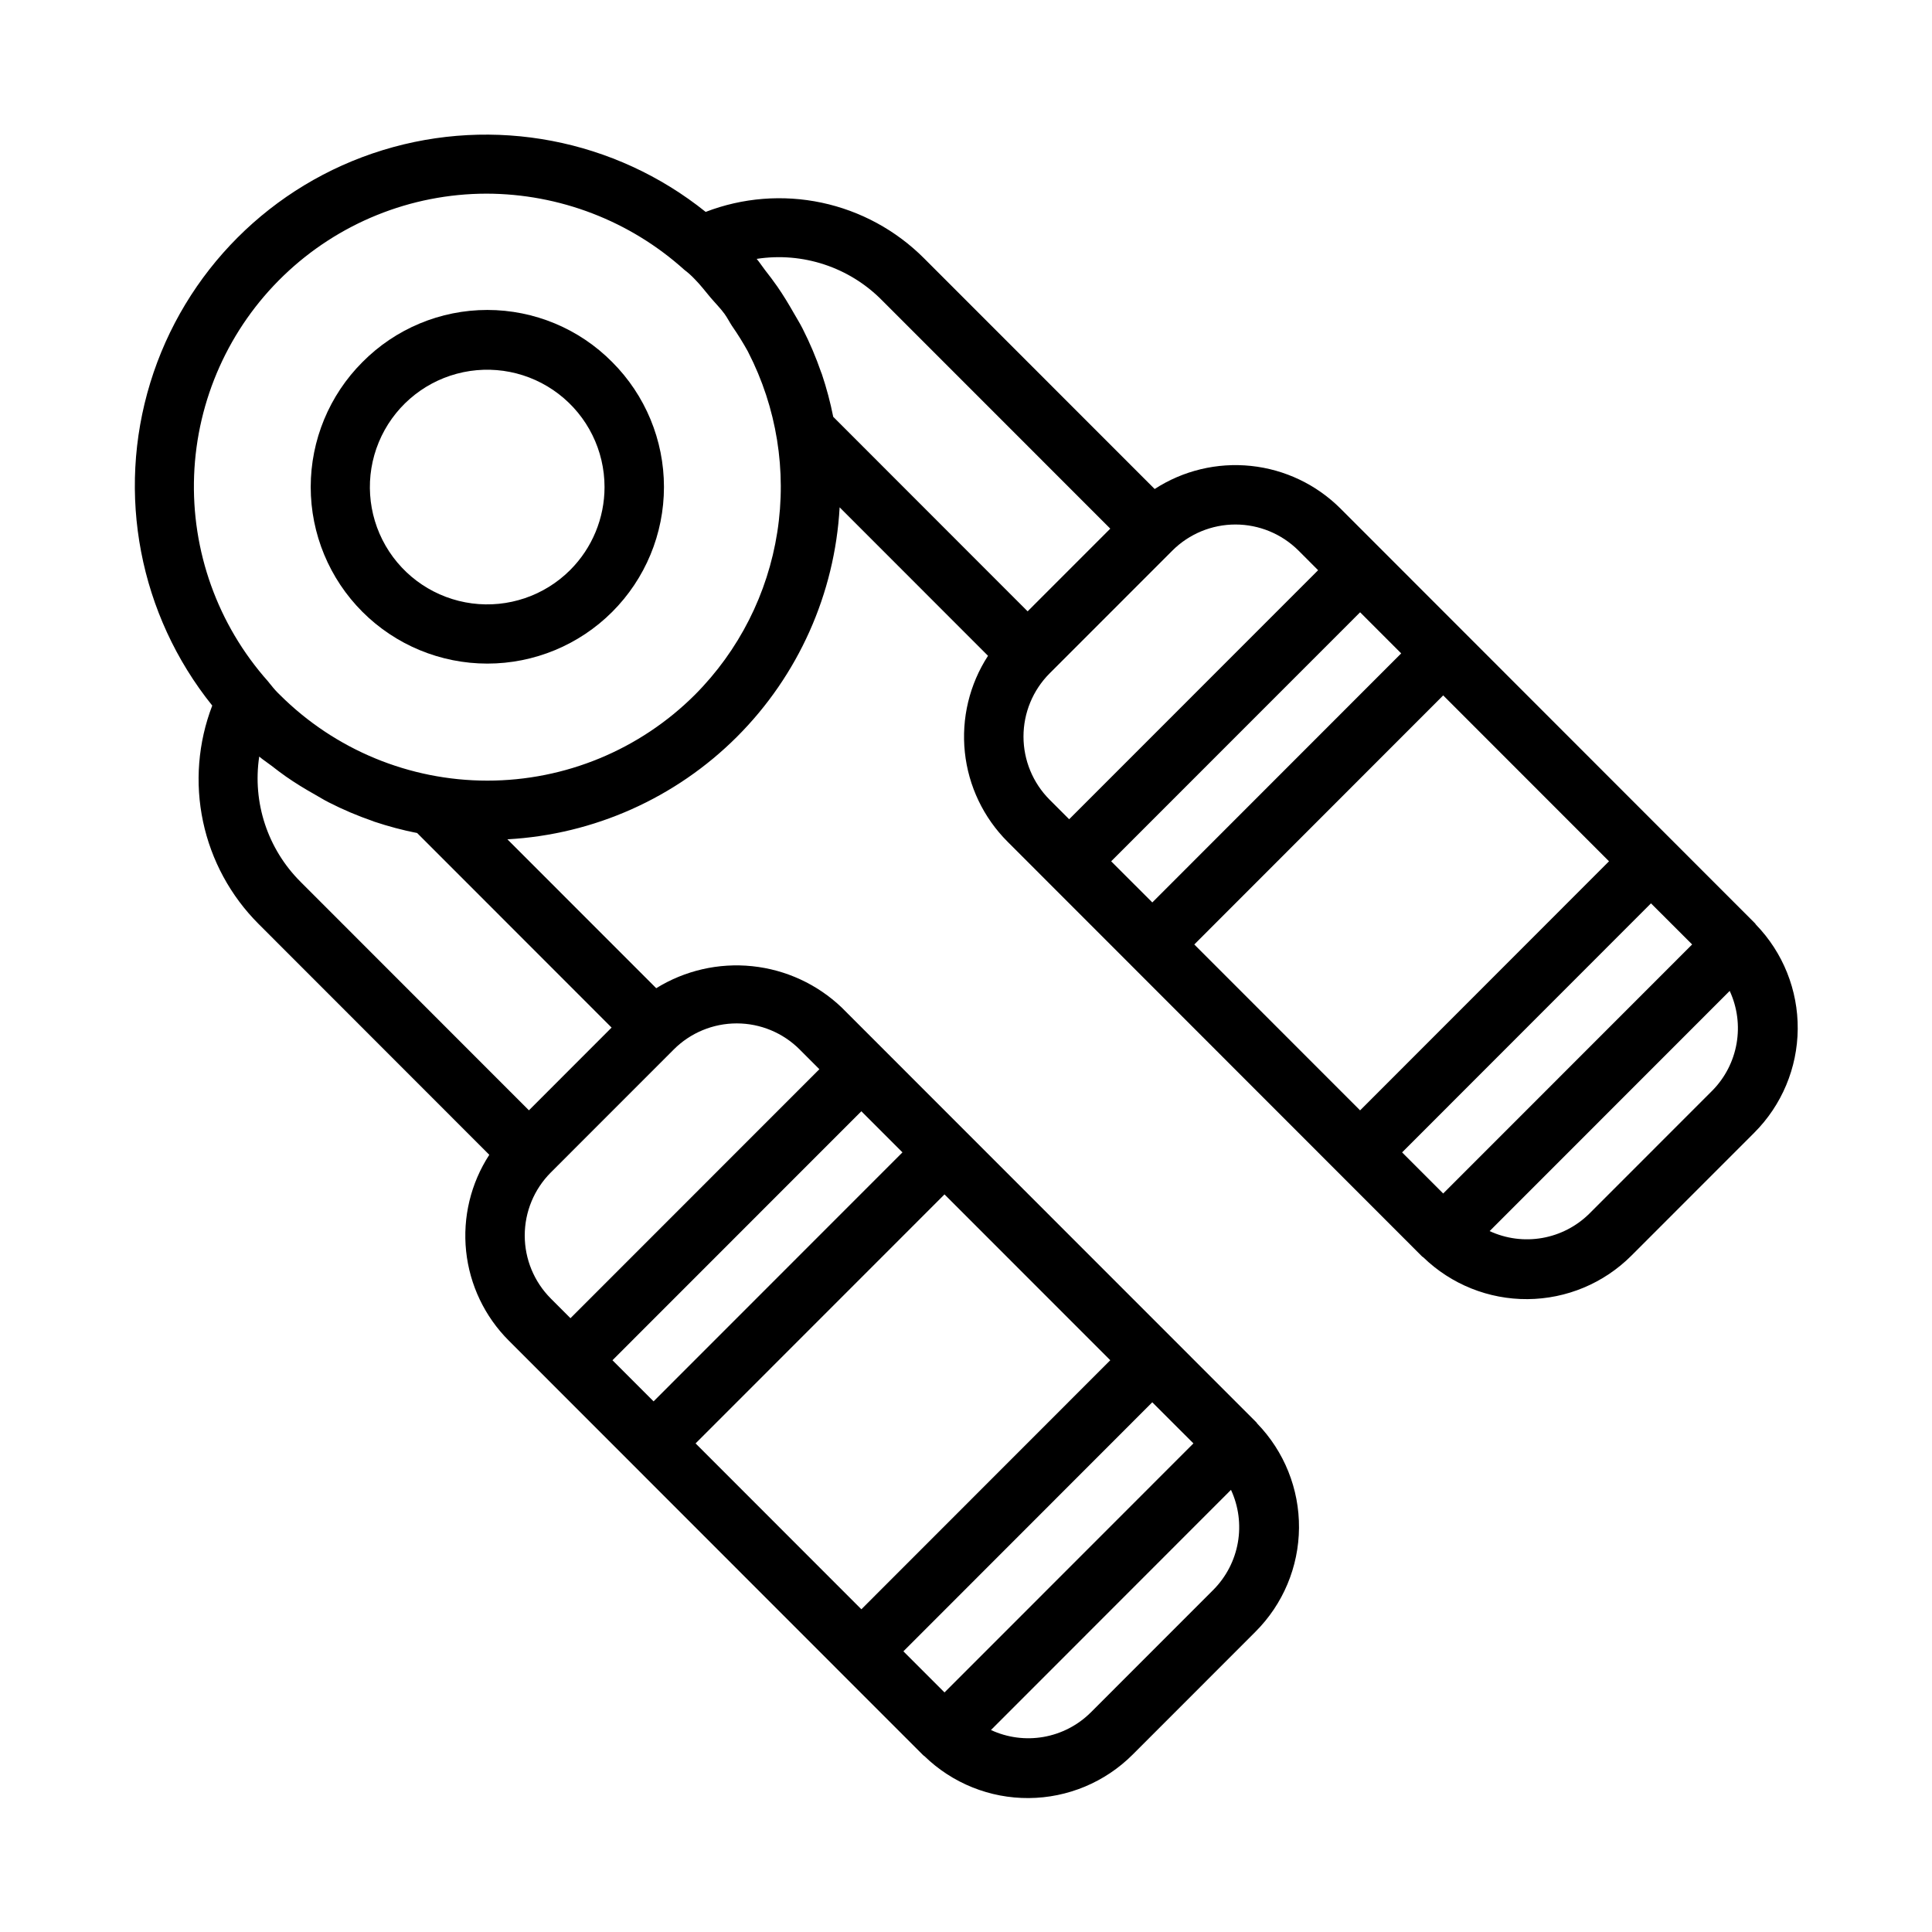 <?xml version="1.0" encoding="UTF-8"?>
<!-- Uploaded to: ICON Repo, www.svgrepo.com, Generator: ICON Repo Mixer Tools -->
<svg fill="#000000" width="800px" height="800px" version="1.1" viewBox="144 144 512 512" xmlns="http://www.w3.org/2000/svg">
 <g>
  <path d="m240.05 239.96c-8.777 8.777-13.707 20.684-13.707 33.098s4.934 24.316 13.711 33.094c8.777 8.777 20.684 13.707 33.098 13.707 12.41 0 24.316-4.93 33.094-13.707s13.711-20.68 13.711-33.094-4.93-24.32-13.707-33.098c-8.746-8.844-20.664-13.82-33.098-13.82-12.438 0-24.355 4.977-33.102 13.82zm55.066 55.09c-6.832 6.84-16.457 10.113-26.043 8.855-9.586-1.258-18.043-6.902-22.879-15.273-4.836-8.371-5.508-18.516-1.809-27.449 3.695-8.93 11.34-15.637 20.676-18.141 9.34-2.504 19.309-0.523 26.98 5.363 7.672 5.883 12.168 15 12.168 24.668 0 8.242-3.269 16.145-9.094 21.977z"/>
  <path d="m609.13 388.72-0.246-0.246-109.65-109.71c-6.379-6.363-14.746-10.348-23.703-11.289-8.961-0.941-17.973 1.215-25.535 6.117l-61.141-61.164c-7.422-7.426-16.836-12.535-27.102-14.715-10.27-2.176-20.949-1.328-30.742 2.445-24.055-19.305-56.105-25.434-85.582-16.367-29.48 9.062-52.547 32.145-61.598 61.629-9.047 29.48-2.898 61.531 16.418 85.57-3.766 9.801-4.613 20.48-2.438 30.746 2.18 10.27 7.285 19.688 14.707 27.113l61.152 61.188c-4.914 7.559-7.082 16.574-6.141 25.543 0.941 8.965 4.938 17.336 11.316 23.707l87.859 87.906 3.781 3.781 18.02 18.027 0.043 0.035 0.195 0.195c0.07 0.07 0.164 0.09 0.238 0.156h-0.008c7.406 7.199 17.344 11.195 27.672 11.121 10.328-0.074 20.211-4.207 27.512-11.508l32.562-32.574v-0.004c7.309-7.297 11.449-17.176 11.531-27.504 0.082-10.324-3.902-20.27-11.094-27.684-0.078-0.086-0.109-0.203-0.191-0.285l-0.246-0.246-109.66-109.7h0.004c-6.473-6.172-14.809-10.023-23.707-10.949-8.895-0.926-17.844 1.125-25.449 5.832l-39.441-39.457c22.93-1.262 44.59-10.938 60.836-27.168 16.242-16.234 25.934-37.887 27.211-60.812l39.324 39.348v-0.004c-4.914 7.562-7.082 16.582-6.141 25.551s4.938 17.34 11.316 23.715l10.758 10.762 0.004 0.008 7.231 7.231 91.66 91.711 0.23 0.23c0.082 0.082 0.195 0.109 0.281 0.188 7.406 7.188 17.34 11.172 27.66 11.094 10.316-0.078 20.191-4.211 27.488-11.508l32.562-32.574v-0.004c7.309-7.297 11.449-17.176 11.531-27.504 0.082-10.328-3.902-20.27-11.094-27.684-0.078-0.086-0.109-0.203-0.191-0.285zm-148.63 5.574 65.965-66.008 43.941 43.965-65.965 66.008zm-22.027-22.039 65.973-65.996 10.887 10.895-65.957 66-6.848-6.844zm87.988 88.035-10.887-10.895 65.957-66 9.582 9.574 1.32 1.32zm-148.74-236.73 60.516 60.535-21.906 21.914-51.516-51.551c-0.766-3.848-1.777-7.644-3.027-11.363l-0.164-0.402c-1.371-3.965-3.012-7.832-4.91-11.574-0.707-1.41-1.551-2.746-2.332-4.121-1.371-2.41-2.805-4.785-4.398-7.082-1.035-1.492-2.133-2.93-3.258-4.367-0.758-0.969-1.398-2.004-2.199-2.949l0.004 0.004c12.18-1.883 24.527 2.191 33.191 10.957zm5.441 225.83-65.957 65.984-10.895-10.895 65.957-65.984zm11.141 11.137 43.934 43.949-65.965 66-43.934-43.961zm65.969 65.988-65.965 65.996-10.895-10.895 65.957-66 8.062 8.059zm5.32 38.762-32.562 32.574h-0.004c-3.402 3.375-7.758 5.625-12.48 6.453-4.719 0.824-9.582 0.188-13.93-1.832l63.609-63.645c2.016 4.356 2.652 9.223 1.824 13.949s-3.082 9.09-6.457 12.5zm-109.66-143.14 5.211 5.215-65.961 65.984-5.203-5.203h0.004c-4.434-4.434-6.922-10.445-6.922-16.711 0-6.269 2.488-12.277 6.922-16.711l32.562-32.574v-0.004c4.426-4.434 10.43-6.922 16.695-6.922 6.262 0 12.266 2.488 16.691 6.922zm-71.762 16.109-60.516-60.551v-0.004c-8.723-8.691-12.789-21.012-10.957-33.191 1.031 0.879 2.172 1.59 3.238 2.418 1.266 0.984 2.527 1.953 3.836 2.867 2.481 1.734 5.051 3.297 7.676 4.773 1.219 0.684 2.398 1.434 3.644 2.062h0.004c3.781 1.93 7.695 3.59 11.711 4.977l0.363 0.148h0.004c3.727 1.246 7.527 2.258 11.383 3.023l51.523 51.551zm43.996-110.13c-14.598 14.574-34.383 22.758-55.012 22.758-20.625 0-40.41-8.184-55.008-22.758-0.828-0.785-1.594-1.633-2.293-2.535-0.273-0.336-0.508-0.582-0.824-1.016l-0.004-0.004c-13.332-14.98-20.348-34.539-19.582-54.578 0.766-20.039 9.258-39.008 23.699-52.922 14.438-13.918 33.703-21.711 53.758-21.742 19.379 0.031 38.066 7.219 52.465 20.191 1.004 0.758 1.941 1.602 2.801 2.523 1.508 1.512 2.762 3.203 4.129 4.812 1.223 1.438 2.578 2.789 3.688 4.301 0.762 1.035 1.32 2.188 2.023 3.258h0.004c1.527 2.195 2.938 4.469 4.231 6.812l0.047 0.113c7.547 14.684 10.242 31.379 7.703 47.691-2.535 16.312-10.176 31.398-21.824 43.094zm93.98-5.648 32.566-32.574h-0.004c4.434-4.414 10.438-6.894 16.695-6.894 6.262 0 12.262 2.481 16.699 6.894l5.211 5.215-65.973 66-5.199-5.199c-4.422-4.441-6.906-10.453-6.906-16.719 0-6.269 2.484-12.281 6.906-16.719zm175.61 110.58-32.562 32.574-0.004 0.004c-3.406 3.371-7.762 5.621-12.484 6.449s-9.586 0.191-13.938-1.824l63.617-63.648h0.004c2.016 4.356 2.648 9.223 1.82 13.949-0.828 4.727-3.078 9.086-6.453 12.496z"/>
 </g>
</svg>
